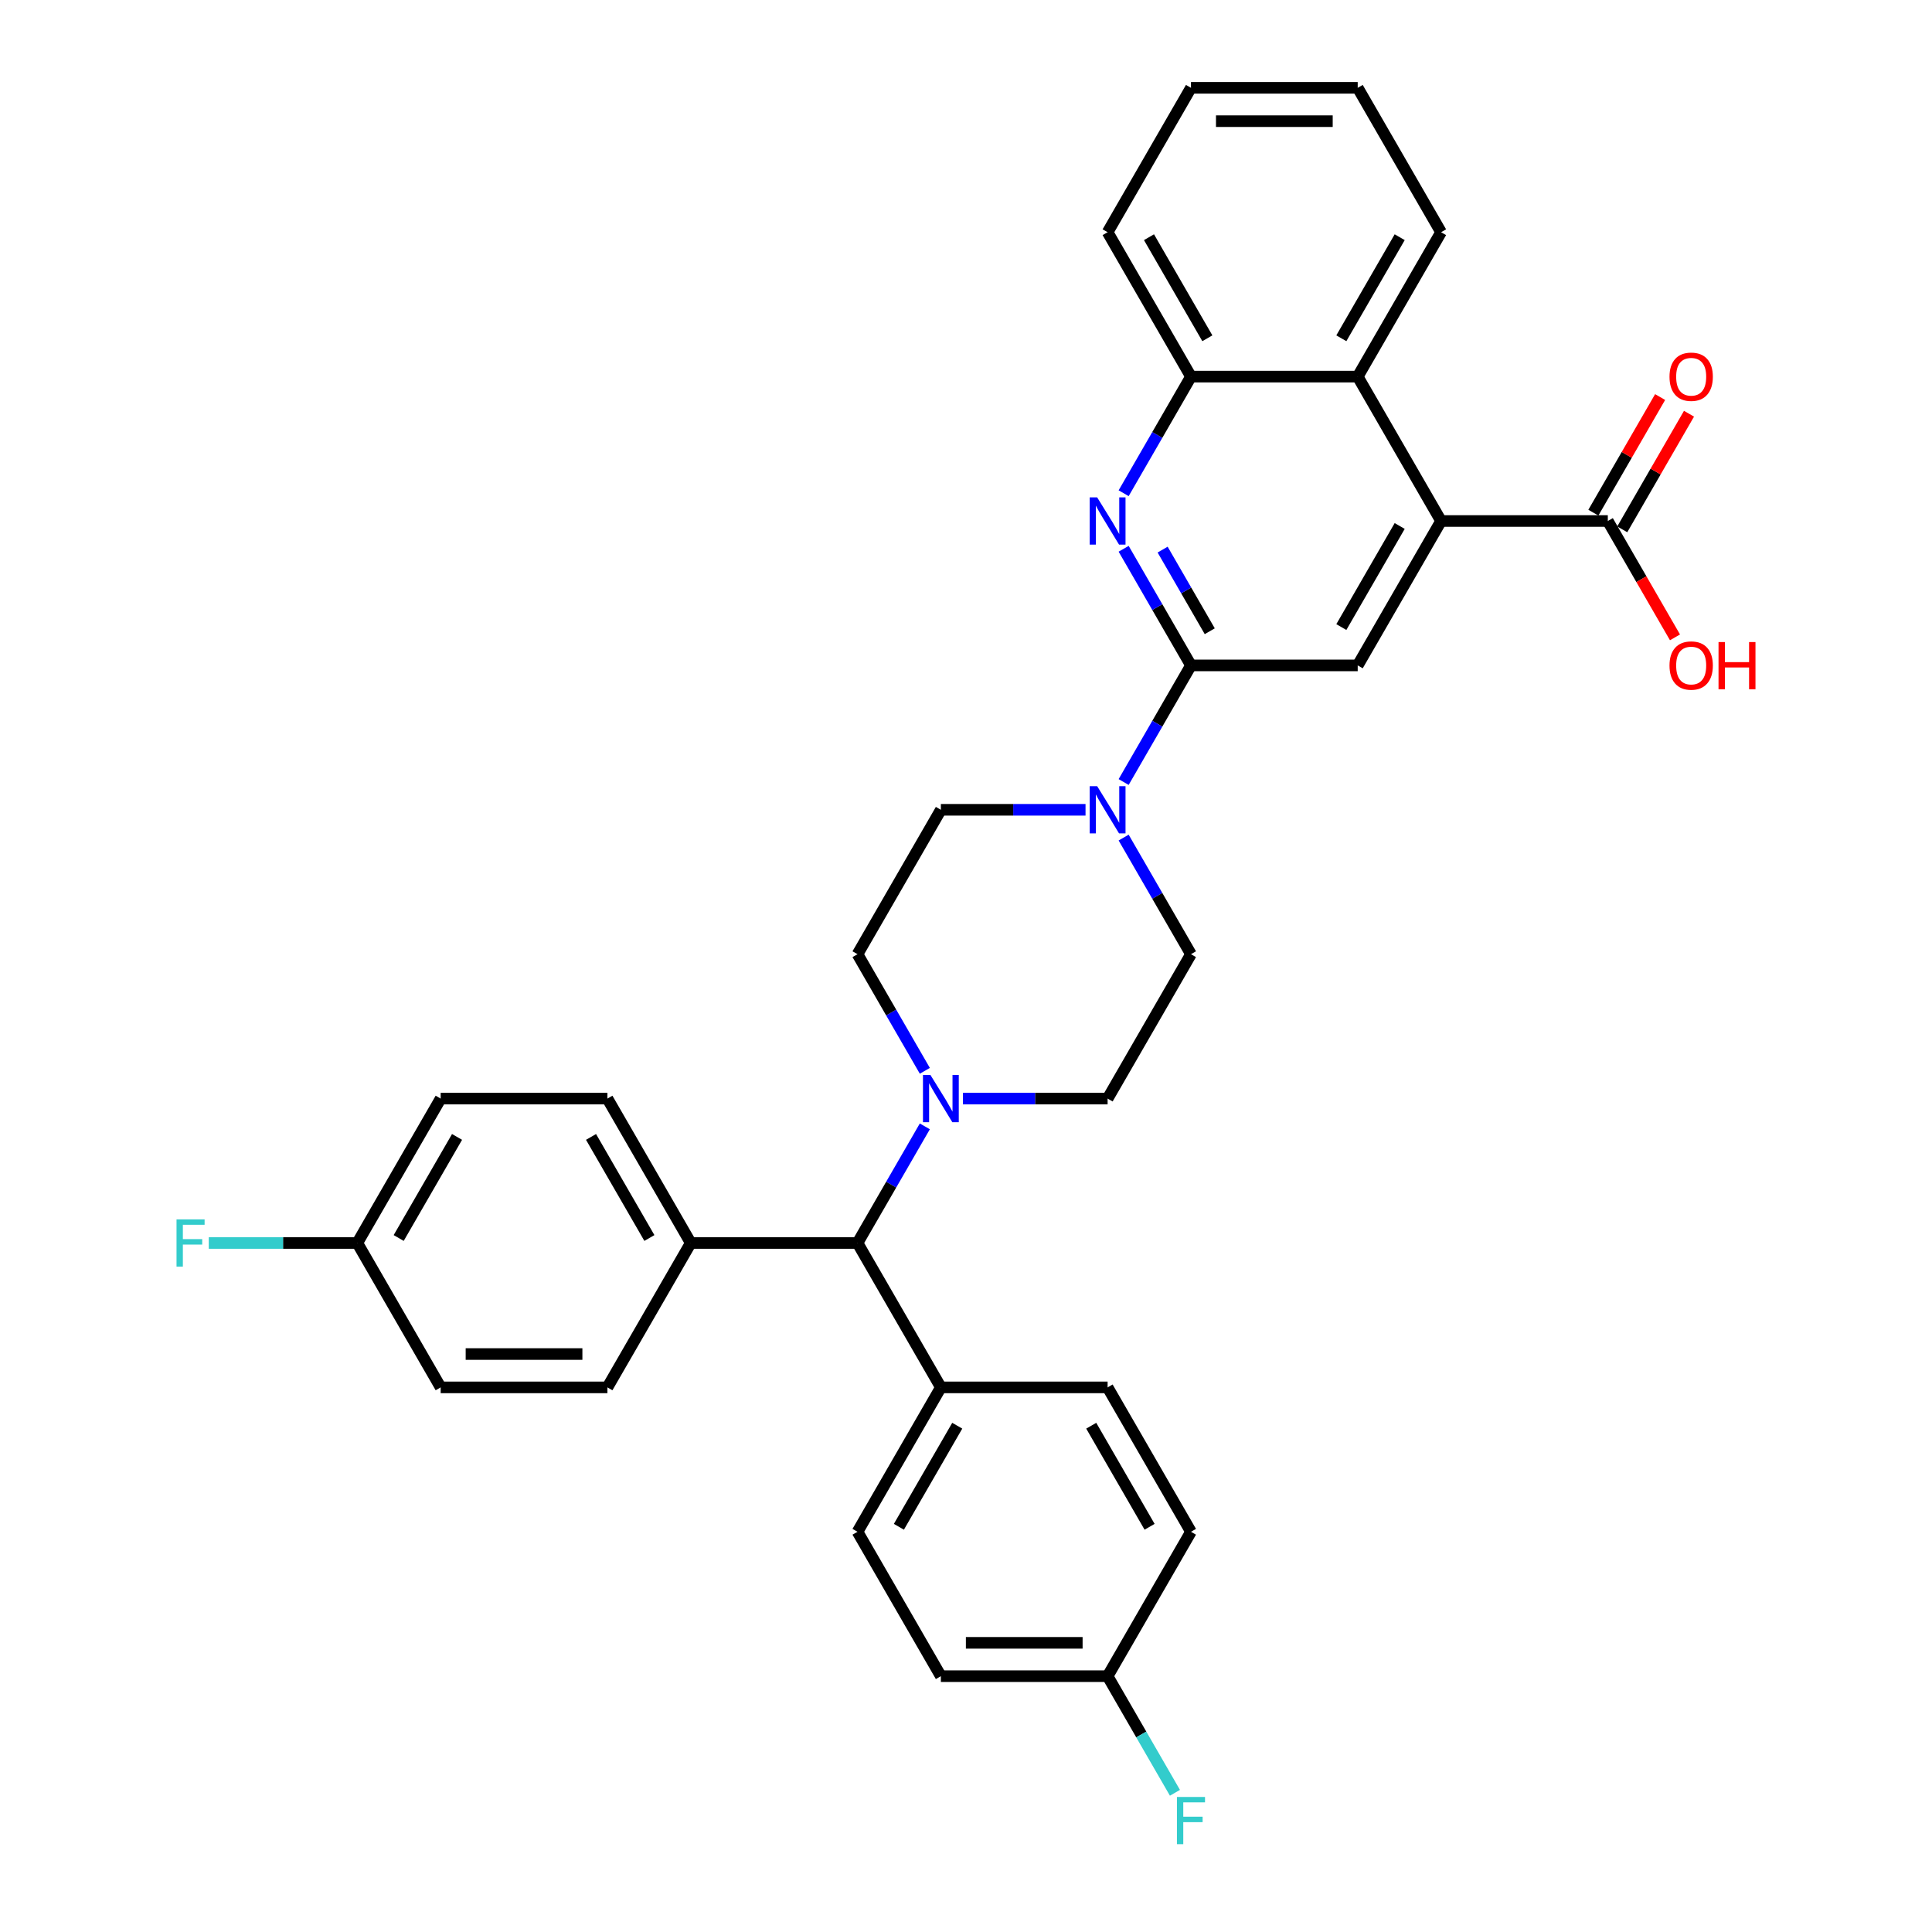 <?xml version='1.0' encoding='iso-8859-1'?>
<svg version='1.1' baseProfile='full'
              xmlns='http://www.w3.org/2000/svg'
                      xmlns:rdkit='http://www.rdkit.org/xml'
                      xmlns:xlink='http://www.w3.org/1999/xlink'
                  xml:space='preserve'
width='1000px' height='1000px' viewBox='0 0 1000 1000'>
<!-- END OF HEADER -->
<rect style='opacity:1.0;fill:#FFFFFF;stroke:none' width='1000' height='1000' x='0' y='0'> </rect>
<path class='bond-0' d='M 616.447,344.411 L 599.022,314.231' style='fill:none;fill-rule:evenodd;stroke:#000000;stroke-width:6px;stroke-linecap:butt;stroke-linejoin:miter;stroke-opacity:1' />
<path class='bond-0' d='M 599.022,314.231 L 581.597,284.05' style='fill:none;fill-rule:evenodd;stroke:#0000FF;stroke-width:6px;stroke-linecap:butt;stroke-linejoin:miter;stroke-opacity:1' />
<path class='bond-0' d='M 626.167,326.727 L 613.97,305.601' style='fill:none;fill-rule:evenodd;stroke:#000000;stroke-width:6px;stroke-linecap:butt;stroke-linejoin:miter;stroke-opacity:1' />
<path class='bond-0' d='M 613.97,305.601 L 601.772,284.474' style='fill:none;fill-rule:evenodd;stroke:#0000FF;stroke-width:6px;stroke-linecap:butt;stroke-linejoin:miter;stroke-opacity:1' />
<path class='bond-2' d='M 616.447,344.411 L 599.022,374.592' style='fill:none;fill-rule:evenodd;stroke:#000000;stroke-width:6px;stroke-linecap:butt;stroke-linejoin:miter;stroke-opacity:1' />
<path class='bond-2' d='M 599.022,374.592 L 581.597,404.773' style='fill:none;fill-rule:evenodd;stroke:#0000FF;stroke-width:6px;stroke-linecap:butt;stroke-linejoin:miter;stroke-opacity:1' />
<path class='bond-3' d='M 616.447,344.411 L 702.748,344.411' style='fill:none;fill-rule:evenodd;stroke:#000000;stroke-width:6px;stroke-linecap:butt;stroke-linejoin:miter;stroke-opacity:1' />
<path class='bond-7' d='M 581.597,255.294 L 599.022,225.114' style='fill:none;fill-rule:evenodd;stroke:#0000FF;stroke-width:6px;stroke-linecap:butt;stroke-linejoin:miter;stroke-opacity:1' />
<path class='bond-7' d='M 599.022,225.114 L 616.447,194.933' style='fill:none;fill-rule:evenodd;stroke:#000000;stroke-width:6px;stroke-linecap:butt;stroke-linejoin:miter;stroke-opacity:1' />
<path class='bond-1' d='M 745.899,269.672 L 702.748,344.411' style='fill:none;fill-rule:evenodd;stroke:#000000;stroke-width:6px;stroke-linecap:butt;stroke-linejoin:miter;stroke-opacity:1' />
<path class='bond-1' d='M 724.478,272.253 L 694.273,324.57' style='fill:none;fill-rule:evenodd;stroke:#000000;stroke-width:6px;stroke-linecap:butt;stroke-linejoin:miter;stroke-opacity:1' />
<path class='bond-5' d='M 745.899,269.672 L 702.748,194.933' style='fill:none;fill-rule:evenodd;stroke:#000000;stroke-width:6px;stroke-linecap:butt;stroke-linejoin:miter;stroke-opacity:1' />
<path class='bond-6' d='M 745.899,269.672 L 832.2,269.672' style='fill:none;fill-rule:evenodd;stroke:#000000;stroke-width:6px;stroke-linecap:butt;stroke-linejoin:miter;stroke-opacity:1' />
<path class='bond-11' d='M 561.869,419.151 L 524.432,419.151' style='fill:none;fill-rule:evenodd;stroke:#0000FF;stroke-width:6px;stroke-linecap:butt;stroke-linejoin:miter;stroke-opacity:1' />
<path class='bond-11' d='M 524.432,419.151 L 486.994,419.151' style='fill:none;fill-rule:evenodd;stroke:#000000;stroke-width:6px;stroke-linecap:butt;stroke-linejoin:miter;stroke-opacity:1' />
<path class='bond-12' d='M 581.597,433.528 L 599.022,463.709' style='fill:none;fill-rule:evenodd;stroke:#0000FF;stroke-width:6px;stroke-linecap:butt;stroke-linejoin:miter;stroke-opacity:1' />
<path class='bond-12' d='M 599.022,463.709 L 616.447,493.89' style='fill:none;fill-rule:evenodd;stroke:#000000;stroke-width:6px;stroke-linecap:butt;stroke-linejoin:miter;stroke-opacity:1' />
<path class='bond-4' d='M 498.421,568.629 L 535.858,568.629' style='fill:none;fill-rule:evenodd;stroke:#0000FF;stroke-width:6px;stroke-linecap:butt;stroke-linejoin:miter;stroke-opacity:1' />
<path class='bond-4' d='M 535.858,568.629 L 573.296,568.629' style='fill:none;fill-rule:evenodd;stroke:#000000;stroke-width:6px;stroke-linecap:butt;stroke-linejoin:miter;stroke-opacity:1' />
<path class='bond-8' d='M 478.693,583.007 L 461.269,613.188' style='fill:none;fill-rule:evenodd;stroke:#0000FF;stroke-width:6px;stroke-linecap:butt;stroke-linejoin:miter;stroke-opacity:1' />
<path class='bond-8' d='M 461.269,613.188 L 443.844,643.368' style='fill:none;fill-rule:evenodd;stroke:#000000;stroke-width:6px;stroke-linecap:butt;stroke-linejoin:miter;stroke-opacity:1' />
<path class='bond-34' d='M 478.693,554.251 L 461.269,524.071' style='fill:none;fill-rule:evenodd;stroke:#0000FF;stroke-width:6px;stroke-linecap:butt;stroke-linejoin:miter;stroke-opacity:1' />
<path class='bond-34' d='M 461.269,524.071 L 443.844,493.89' style='fill:none;fill-rule:evenodd;stroke:#000000;stroke-width:6px;stroke-linecap:butt;stroke-linejoin:miter;stroke-opacity:1' />
<path class='bond-29' d='M 702.748,194.933 L 745.899,120.194' style='fill:none;fill-rule:evenodd;stroke:#000000;stroke-width:6px;stroke-linecap:butt;stroke-linejoin:miter;stroke-opacity:1' />
<path class='bond-29' d='M 694.273,175.092 L 724.478,122.775' style='fill:none;fill-rule:evenodd;stroke:#000000;stroke-width:6px;stroke-linecap:butt;stroke-linejoin:miter;stroke-opacity:1' />
<path class='bond-33' d='M 702.748,194.933 L 616.447,194.933' style='fill:none;fill-rule:evenodd;stroke:#000000;stroke-width:6px;stroke-linecap:butt;stroke-linejoin:miter;stroke-opacity:1' />
<path class='bond-15' d='M 839.674,273.987 L 856.949,244.065' style='fill:none;fill-rule:evenodd;stroke:#000000;stroke-width:6px;stroke-linecap:butt;stroke-linejoin:miter;stroke-opacity:1' />
<path class='bond-15' d='M 856.949,244.065 L 874.225,214.144' style='fill:none;fill-rule:evenodd;stroke:#FF0000;stroke-width:6px;stroke-linecap:butt;stroke-linejoin:miter;stroke-opacity:1' />
<path class='bond-15' d='M 824.726,265.357 L 842.001,235.435' style='fill:none;fill-rule:evenodd;stroke:#000000;stroke-width:6px;stroke-linecap:butt;stroke-linejoin:miter;stroke-opacity:1' />
<path class='bond-15' d='M 842.001,235.435 L 859.277,205.514' style='fill:none;fill-rule:evenodd;stroke:#FF0000;stroke-width:6px;stroke-linecap:butt;stroke-linejoin:miter;stroke-opacity:1' />
<path class='bond-20' d='M 832.2,269.672 L 849.585,299.784' style='fill:none;fill-rule:evenodd;stroke:#000000;stroke-width:6px;stroke-linecap:butt;stroke-linejoin:miter;stroke-opacity:1' />
<path class='bond-20' d='M 849.585,299.784 L 866.97,329.896' style='fill:none;fill-rule:evenodd;stroke:#FF0000;stroke-width:6px;stroke-linecap:butt;stroke-linejoin:miter;stroke-opacity:1' />
<path class='bond-30' d='M 616.447,194.933 L 573.296,120.194' style='fill:none;fill-rule:evenodd;stroke:#000000;stroke-width:6px;stroke-linecap:butt;stroke-linejoin:miter;stroke-opacity:1' />
<path class='bond-30' d='M 624.922,175.092 L 594.716,122.775' style='fill:none;fill-rule:evenodd;stroke:#000000;stroke-width:6px;stroke-linecap:butt;stroke-linejoin:miter;stroke-opacity:1' />
<path class='bond-9' d='M 443.844,643.368 L 357.542,643.368' style='fill:none;fill-rule:evenodd;stroke:#000000;stroke-width:6px;stroke-linecap:butt;stroke-linejoin:miter;stroke-opacity:1' />
<path class='bond-10' d='M 443.844,643.368 L 486.994,718.108' style='fill:none;fill-rule:evenodd;stroke:#000000;stroke-width:6px;stroke-linecap:butt;stroke-linejoin:miter;stroke-opacity:1' />
<path class='bond-16' d='M 357.542,643.368 L 314.392,568.629' style='fill:none;fill-rule:evenodd;stroke:#000000;stroke-width:6px;stroke-linecap:butt;stroke-linejoin:miter;stroke-opacity:1' />
<path class='bond-16' d='M 336.122,640.788 L 305.916,588.47' style='fill:none;fill-rule:evenodd;stroke:#000000;stroke-width:6px;stroke-linecap:butt;stroke-linejoin:miter;stroke-opacity:1' />
<path class='bond-17' d='M 357.542,643.368 L 314.392,718.108' style='fill:none;fill-rule:evenodd;stroke:#000000;stroke-width:6px;stroke-linecap:butt;stroke-linejoin:miter;stroke-opacity:1' />
<path class='bond-18' d='M 486.994,718.108 L 443.844,792.847' style='fill:none;fill-rule:evenodd;stroke:#000000;stroke-width:6px;stroke-linecap:butt;stroke-linejoin:miter;stroke-opacity:1' />
<path class='bond-18' d='M 495.47,737.949 L 465.264,790.266' style='fill:none;fill-rule:evenodd;stroke:#000000;stroke-width:6px;stroke-linecap:butt;stroke-linejoin:miter;stroke-opacity:1' />
<path class='bond-19' d='M 486.994,718.108 L 573.296,718.108' style='fill:none;fill-rule:evenodd;stroke:#000000;stroke-width:6px;stroke-linecap:butt;stroke-linejoin:miter;stroke-opacity:1' />
<path class='bond-13' d='M 486.994,419.151 L 443.844,493.89' style='fill:none;fill-rule:evenodd;stroke:#000000;stroke-width:6px;stroke-linecap:butt;stroke-linejoin:miter;stroke-opacity:1' />
<path class='bond-14' d='M 616.447,493.89 L 573.296,568.629' style='fill:none;fill-rule:evenodd;stroke:#000000;stroke-width:6px;stroke-linecap:butt;stroke-linejoin:miter;stroke-opacity:1' />
<path class='bond-24' d='M 314.392,568.629 L 228.09,568.629' style='fill:none;fill-rule:evenodd;stroke:#000000;stroke-width:6px;stroke-linecap:butt;stroke-linejoin:miter;stroke-opacity:1' />
<path class='bond-26' d='M 314.392,718.108 L 228.09,718.108' style='fill:none;fill-rule:evenodd;stroke:#000000;stroke-width:6px;stroke-linecap:butt;stroke-linejoin:miter;stroke-opacity:1' />
<path class='bond-26' d='M 301.446,700.847 L 241.035,700.847' style='fill:none;fill-rule:evenodd;stroke:#000000;stroke-width:6px;stroke-linecap:butt;stroke-linejoin:miter;stroke-opacity:1' />
<path class='bond-23' d='M 443.844,792.847 L 486.994,867.586' style='fill:none;fill-rule:evenodd;stroke:#000000;stroke-width:6px;stroke-linecap:butt;stroke-linejoin:miter;stroke-opacity:1' />
<path class='bond-25' d='M 573.296,718.108 L 616.447,792.847' style='fill:none;fill-rule:evenodd;stroke:#000000;stroke-width:6px;stroke-linecap:butt;stroke-linejoin:miter;stroke-opacity:1' />
<path class='bond-25' d='M 564.821,737.949 L 595.026,790.266' style='fill:none;fill-rule:evenodd;stroke:#000000;stroke-width:6px;stroke-linecap:butt;stroke-linejoin:miter;stroke-opacity:1' />
<path class='bond-21' d='M 573.296,867.586 L 616.447,792.847' style='fill:none;fill-rule:evenodd;stroke:#000000;stroke-width:6px;stroke-linecap:butt;stroke-linejoin:miter;stroke-opacity:1' />
<path class='bond-27' d='M 573.296,867.586 L 590.721,897.767' style='fill:none;fill-rule:evenodd;stroke:#000000;stroke-width:6px;stroke-linecap:butt;stroke-linejoin:miter;stroke-opacity:1' />
<path class='bond-27' d='M 590.721,897.767 L 608.145,927.947' style='fill:none;fill-rule:evenodd;stroke:#33CCCC;stroke-width:6px;stroke-linecap:butt;stroke-linejoin:miter;stroke-opacity:1' />
<path class='bond-36' d='M 573.296,867.586 L 486.994,867.586' style='fill:none;fill-rule:evenodd;stroke:#000000;stroke-width:6px;stroke-linecap:butt;stroke-linejoin:miter;stroke-opacity:1' />
<path class='bond-36' d='M 560.351,850.326 L 499.94,850.326' style='fill:none;fill-rule:evenodd;stroke:#000000;stroke-width:6px;stroke-linecap:butt;stroke-linejoin:miter;stroke-opacity:1' />
<path class='bond-22' d='M 184.939,643.368 L 228.09,718.108' style='fill:none;fill-rule:evenodd;stroke:#000000;stroke-width:6px;stroke-linecap:butt;stroke-linejoin:miter;stroke-opacity:1' />
<path class='bond-28' d='M 184.939,643.368 L 146.501,643.368' style='fill:none;fill-rule:evenodd;stroke:#000000;stroke-width:6px;stroke-linecap:butt;stroke-linejoin:miter;stroke-opacity:1' />
<path class='bond-28' d='M 146.501,643.368 L 108.062,643.368' style='fill:none;fill-rule:evenodd;stroke:#33CCCC;stroke-width:6px;stroke-linecap:butt;stroke-linejoin:miter;stroke-opacity:1' />
<path class='bond-37' d='M 184.939,643.368 L 228.09,568.629' style='fill:none;fill-rule:evenodd;stroke:#000000;stroke-width:6px;stroke-linecap:butt;stroke-linejoin:miter;stroke-opacity:1' />
<path class='bond-37' d='M 206.36,640.788 L 236.565,588.47' style='fill:none;fill-rule:evenodd;stroke:#000000;stroke-width:6px;stroke-linecap:butt;stroke-linejoin:miter;stroke-opacity:1' />
<path class='bond-31' d='M 745.899,120.194 L 702.748,45.455' style='fill:none;fill-rule:evenodd;stroke:#000000;stroke-width:6px;stroke-linecap:butt;stroke-linejoin:miter;stroke-opacity:1' />
<path class='bond-32' d='M 573.296,120.194 L 616.447,45.455' style='fill:none;fill-rule:evenodd;stroke:#000000;stroke-width:6px;stroke-linecap:butt;stroke-linejoin:miter;stroke-opacity:1' />
<path class='bond-35' d='M 702.748,45.455 L 616.447,45.455' style='fill:none;fill-rule:evenodd;stroke:#000000;stroke-width:6px;stroke-linecap:butt;stroke-linejoin:miter;stroke-opacity:1' />
<path class='bond-35' d='M 689.803,62.715 L 629.392,62.715' style='fill:none;fill-rule:evenodd;stroke:#000000;stroke-width:6px;stroke-linecap:butt;stroke-linejoin:miter;stroke-opacity:1' />
<path  class='atom-1' d='M 567.893 257.452
L 575.902 270.397
Q 576.696 271.674, 577.973 273.987
Q 579.251 276.3, 579.32 276.438
L 579.32 257.452
L 582.565 257.452
L 582.565 281.892
L 579.216 281.892
L 570.62 267.739
Q 569.619 266.082, 568.549 264.183
Q 567.514 262.285, 567.203 261.698
L 567.203 281.892
L 564.027 281.892
L 564.027 257.452
L 567.893 257.452
' fill='#0000FF'/>
<path  class='atom-3' d='M 567.893 406.93
L 575.902 419.876
Q 576.696 421.153, 577.973 423.466
Q 579.251 425.779, 579.32 425.917
L 579.32 406.93
L 582.565 406.93
L 582.565 431.371
L 579.216 431.371
L 570.62 417.217
Q 569.619 415.561, 568.549 413.662
Q 567.514 411.763, 567.203 411.176
L 567.203 431.371
L 564.027 431.371
L 564.027 406.93
L 567.893 406.93
' fill='#0000FF'/>
<path  class='atom-5' d='M 481.592 556.409
L 489.601 569.354
Q 490.395 570.631, 491.672 572.944
Q 492.949 575.257, 493.018 575.395
L 493.018 556.409
L 496.263 556.409
L 496.263 580.849
L 492.915 580.849
L 484.319 566.696
Q 483.318 565.039, 482.248 563.14
Q 481.212 561.242, 480.901 560.655
L 480.901 580.849
L 477.726 580.849
L 477.726 556.409
L 481.592 556.409
' fill='#0000FF'/>
<path  class='atom-16' d='M 864.132 195.002
Q 864.132 189.134, 867.031 185.854
Q 869.931 182.575, 875.351 182.575
Q 880.77 182.575, 883.67 185.854
Q 886.57 189.134, 886.57 195.002
Q 886.57 200.94, 883.636 204.323
Q 880.701 207.671, 875.351 207.671
Q 869.966 207.671, 867.031 204.323
Q 864.132 200.974, 864.132 195.002
M 875.351 204.909
Q 879.079 204.909, 881.081 202.424
Q 883.118 199.904, 883.118 195.002
Q 883.118 190.204, 881.081 187.787
Q 879.079 185.336, 875.351 185.336
Q 871.623 185.336, 869.586 187.753
Q 867.584 190.169, 867.584 195.002
Q 867.584 199.938, 869.586 202.424
Q 871.623 204.909, 875.351 204.909
' fill='#FF0000'/>
<path  class='atom-21' d='M 864.132 344.48
Q 864.132 338.612, 867.031 335.333
Q 869.931 332.053, 875.351 332.053
Q 880.77 332.053, 883.67 335.333
Q 886.57 338.612, 886.57 344.48
Q 886.57 350.418, 883.636 353.801
Q 880.701 357.15, 875.351 357.15
Q 869.966 357.15, 867.031 353.801
Q 864.132 350.453, 864.132 344.48
M 875.351 354.388
Q 879.079 354.388, 881.081 351.902
Q 883.118 349.382, 883.118 344.48
Q 883.118 339.682, 881.081 337.266
Q 879.079 334.815, 875.351 334.815
Q 871.623 334.815, 869.586 337.231
Q 867.584 339.648, 867.584 344.48
Q 867.584 349.417, 869.586 351.902
Q 871.623 354.388, 875.351 354.388
' fill='#FF0000'/>
<path  class='atom-21' d='M 889.504 332.329
L 892.818 332.329
L 892.818 342.72
L 905.315 342.72
L 905.315 332.329
L 908.629 332.329
L 908.629 356.77
L 905.315 356.77
L 905.315 345.482
L 892.818 345.482
L 892.818 356.77
L 889.504 356.77
L 889.504 332.329
' fill='#FF0000'/>
<path  class='atom-28' d='M 609.18 930.105
L 623.713 930.105
L 623.713 932.901
L 612.459 932.901
L 612.459 940.323
L 622.47 940.323
L 622.47 943.154
L 612.459 943.154
L 612.459 954.545
L 609.18 954.545
L 609.18 930.105
' fill='#33CCCC'/>
<path  class='atom-29' d='M 91.371 631.148
L 105.905 631.148
L 105.905 633.944
L 94.651 633.944
L 94.651 641.366
L 104.662 641.366
L 104.662 644.197
L 94.651 644.197
L 94.651 655.589
L 91.371 655.589
L 91.371 631.148
' fill='#33CCCC'/>
</svg>
